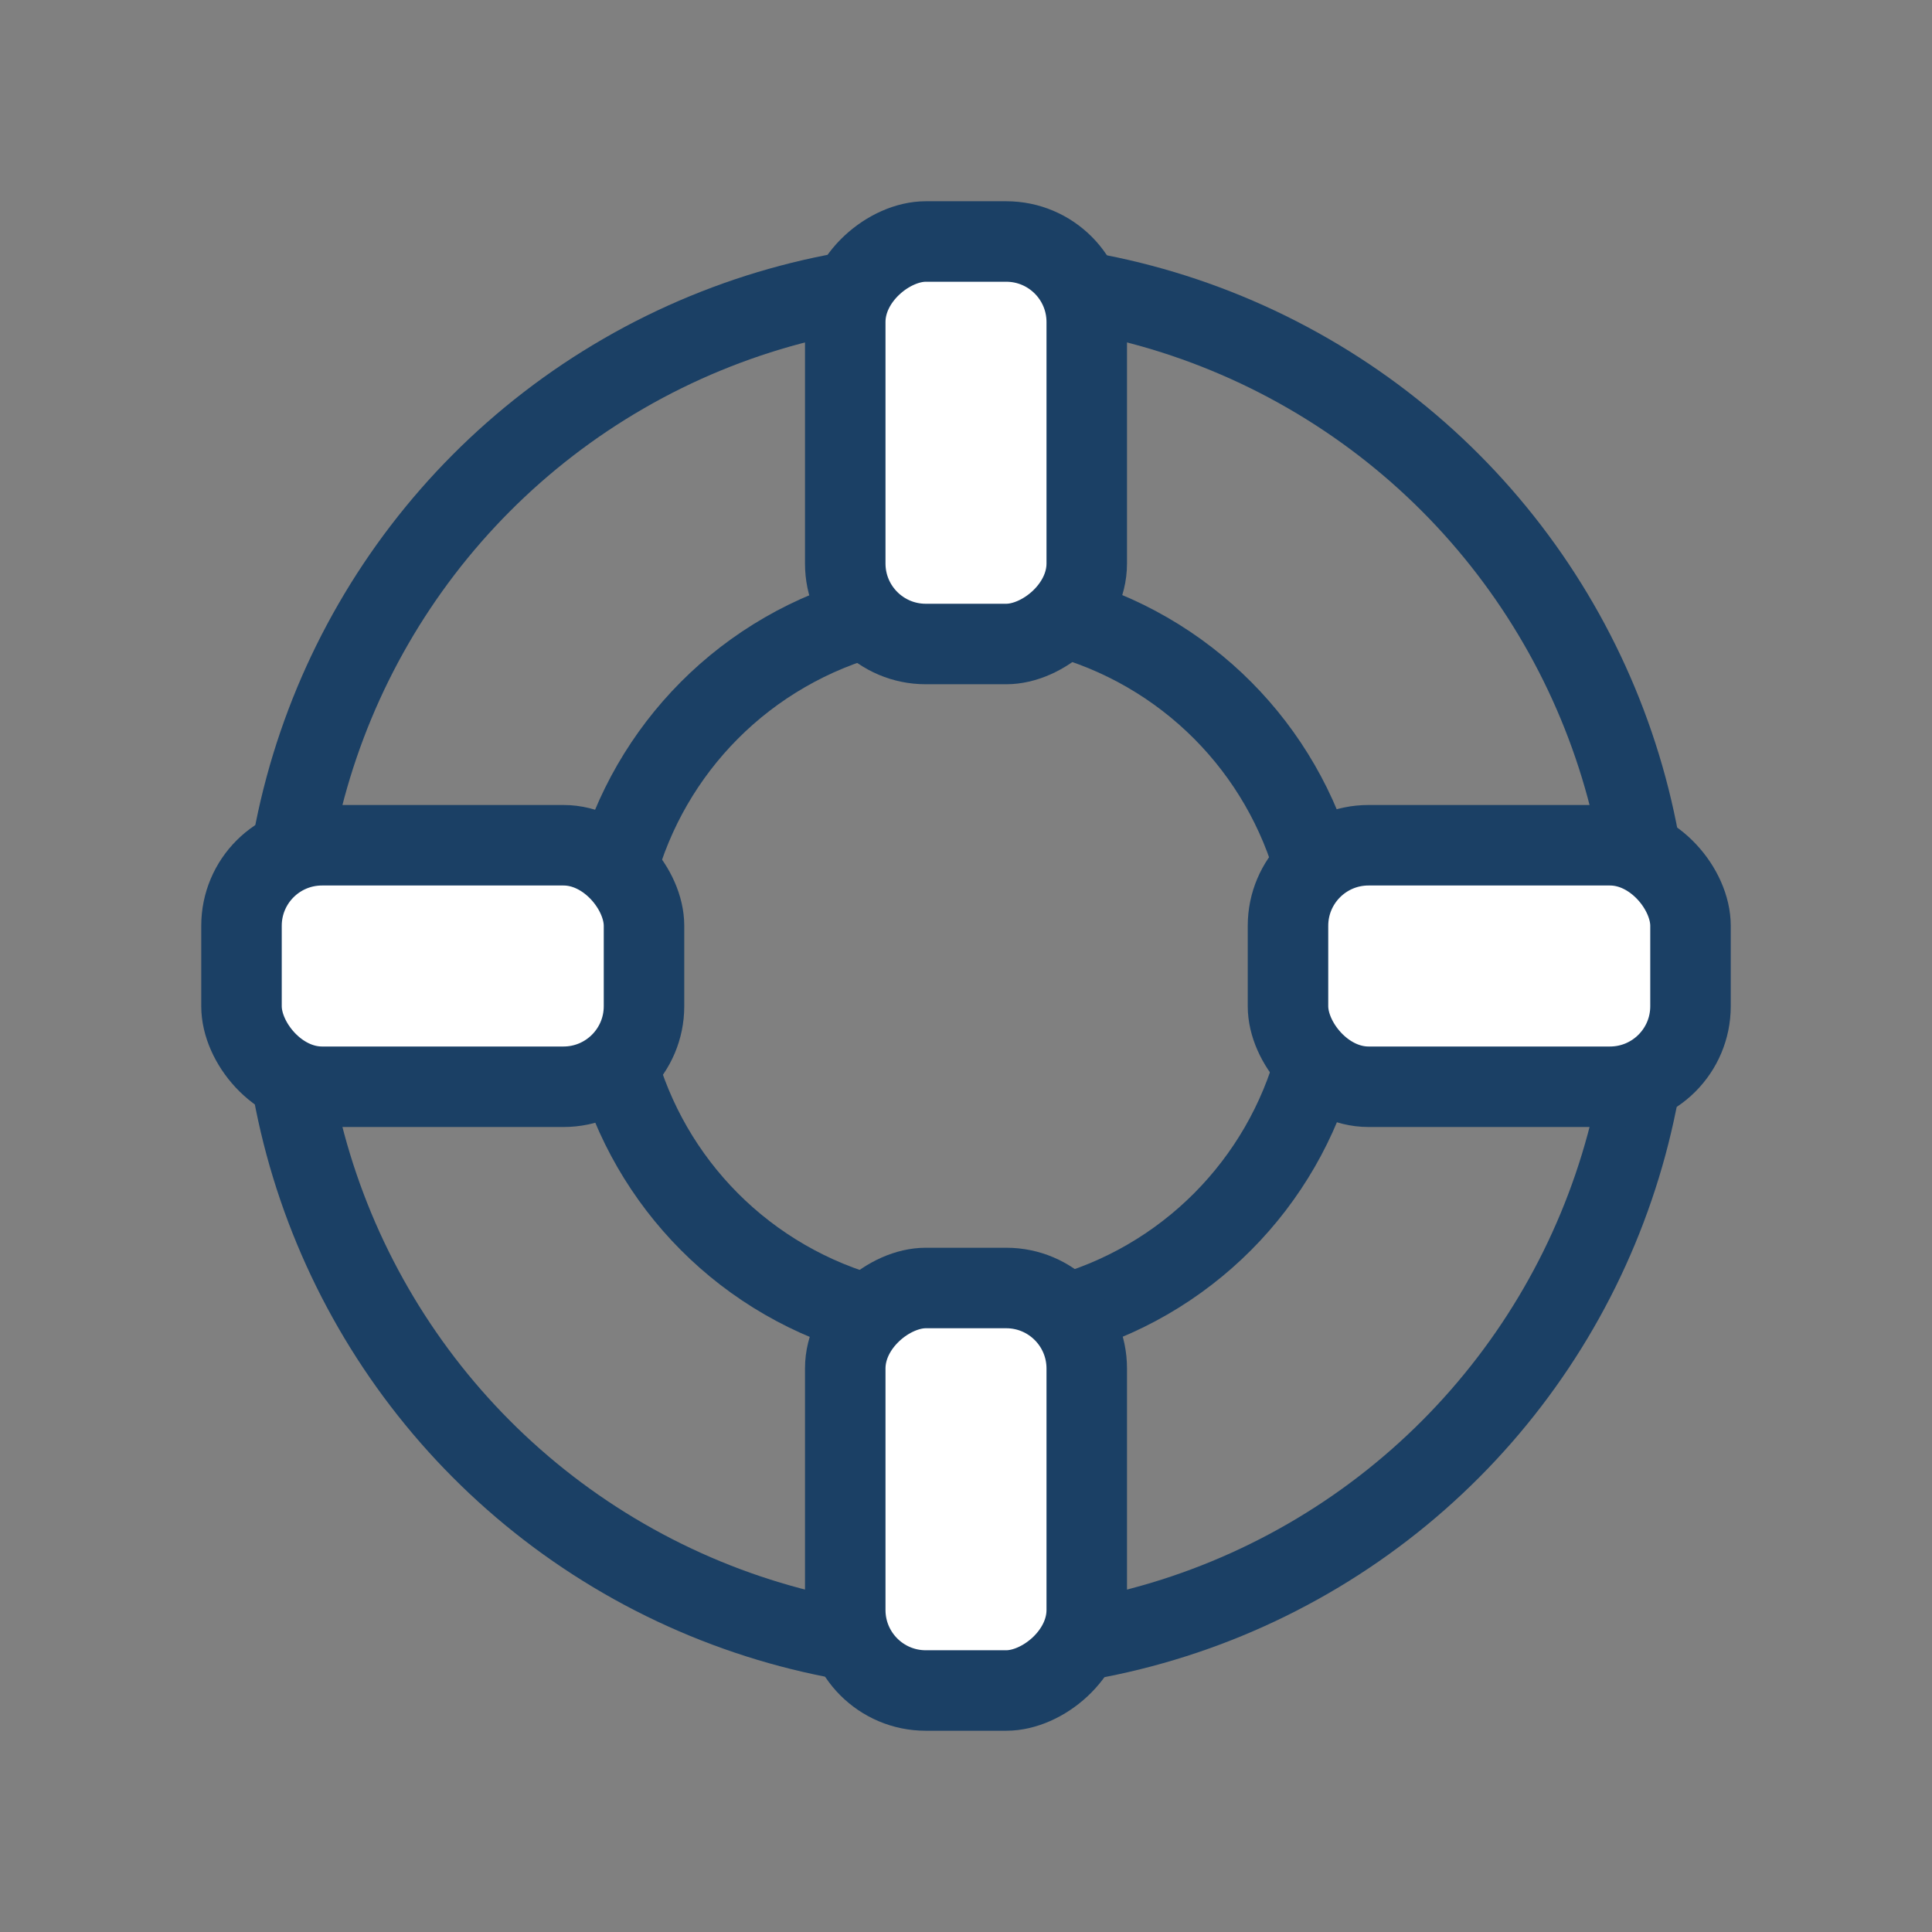 <svg width="48" height="48" viewBox="0 0 48 48" fill="none" xmlns="http://www.w3.org/2000/svg">
<rect x="0" y="0" width="48" height="48" fill="#808080" stroke="none"/>
<circle cx="24" cy="24" r="9" stroke="#1B4065" stroke-width="2"/>
<circle cx="24" cy="24" r="17" stroke="#1B4065" stroke-width="2"/>
<rect x="32" y="21" width="10" height="6" rx="2" fill="white" stroke="#1B4065" stroke-width="2"/>
<rect x="6" y="21" width="10" height="6" rx="2" fill="white" stroke="#1B4065" stroke-width="2"/>
<rect x="27" y="32" width="10" height="6" rx="2" transform="rotate(90 27 32)" fill="white" stroke="#1B4065" stroke-width="2"/>
<rect x="27" y="6" width="10" height="6" rx="2" transform="rotate(90 27 6)" fill="white" stroke="#1B4065" stroke-width="2"/>
</svg>
